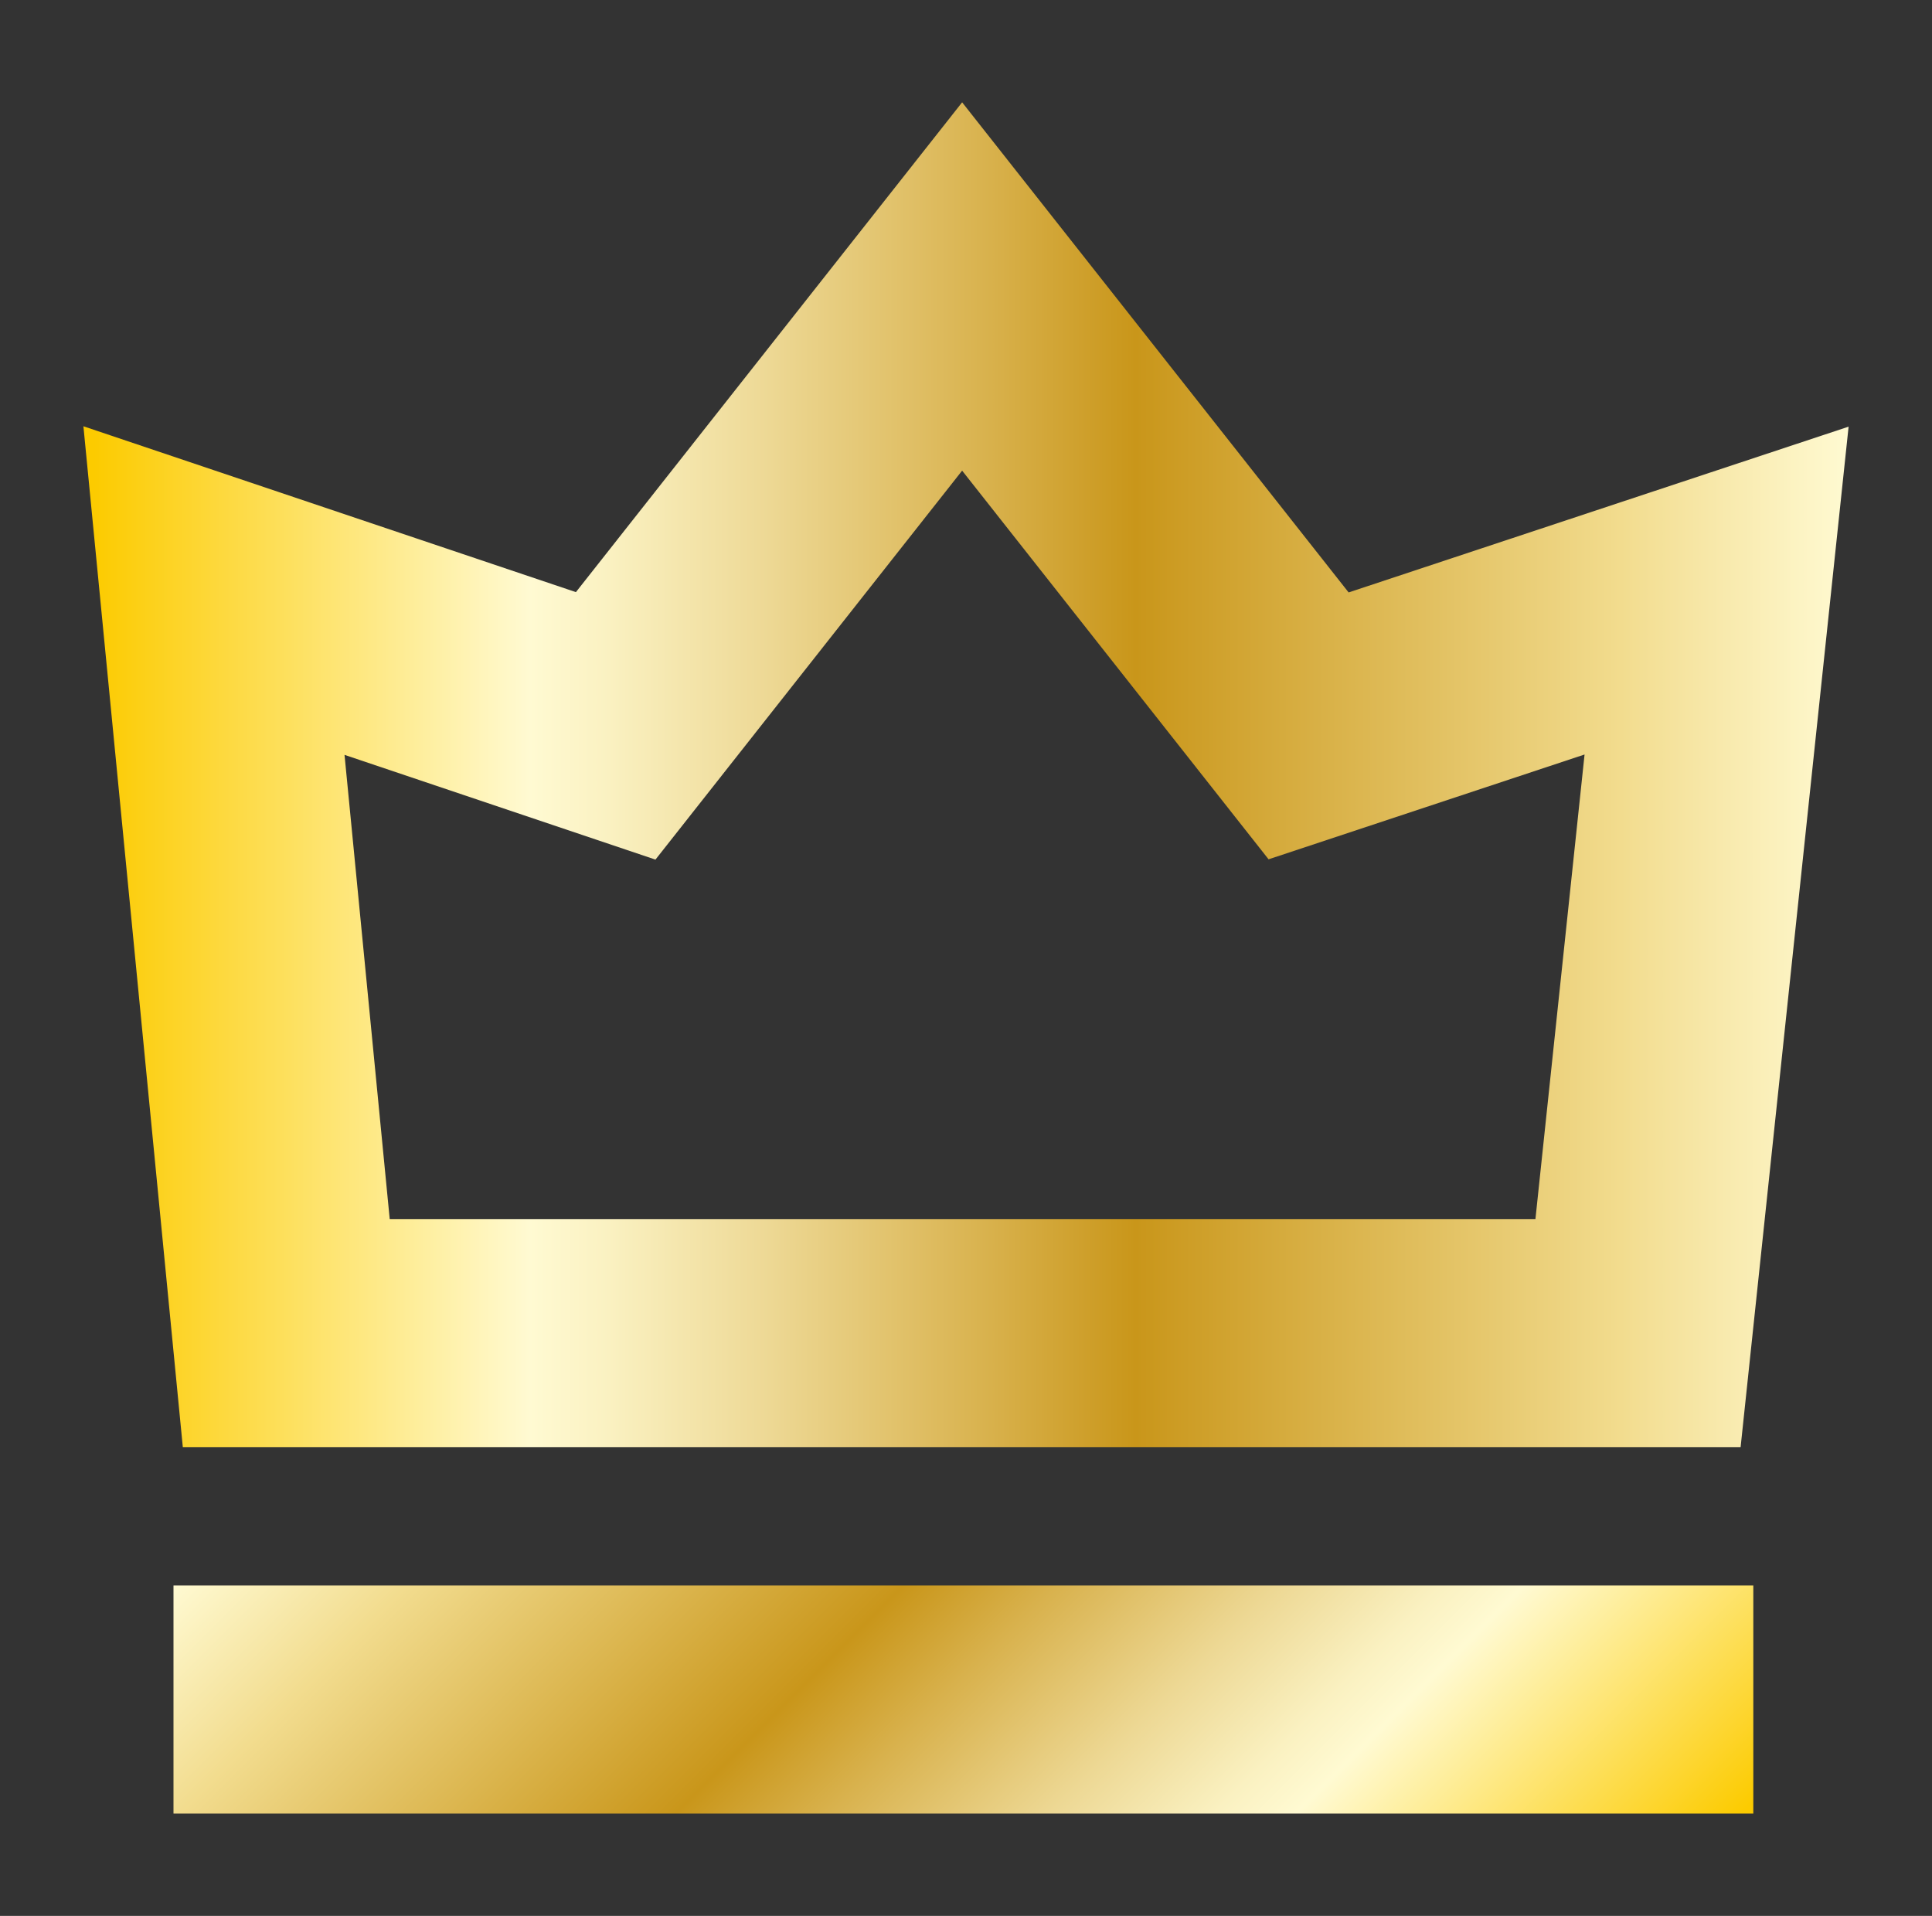 <?xml version="1.0" encoding="utf-8"?>
<!-- Generator: Adobe Illustrator 16.0.0, SVG Export Plug-In . SVG Version: 6.00 Build 0)  -->
<!DOCTYPE svg PUBLIC "-//W3C//DTD SVG 1.1//EN" "http://www.w3.org/Graphics/SVG/1.1/DTD/svg11.dtd">
<svg version="1.1" id="Capa_1" xmlns="http://www.w3.org/2000/svg" xmlns:xlink="http://www.w3.org/1999/xlink" x="0px" y="0px"
	 width="149.39px" height="148.127px" viewBox="0 0 149.39 148.127" enable-background="new 0 0 149.39 148.127"
	 xml:space="preserve">
<rect x="0" y="0" width="149.39" height="148.127" fill="#333333" stroke="none"/>
<g>
	<linearGradient id="SVGID_1_" gradientUnits="userSpaceOnUse" x1="6.45" y1="59.898" x2="142.94" y2="59.898">
		<stop  offset="0.006" style="stop-color:#FCCB00"/>
		<stop  offset="0.253" style="stop-color:#FFFAD2"/>
		<stop  offset="0.298" style="stop-color:#FAF1C1"/>
		<stop  offset="0.389" style="stop-color:#EDD894"/>
		<stop  offset="0.514" style="stop-color:#D8B14C"/>
		<stop  offset="0.596" style="stop-color:#C9961A"/>
		<stop  offset="0.814" style="stop-color:#E9CD76"/>
		<stop  offset="0.871" style="stop-color:#F2DC8E"/>
		<stop  offset="1" style="stop-color:#FFFAD2"/>
	</linearGradient>
	<path fill="url(#SVGID_1_)" d="M134.591,111.884l8.35-78.897l-38.66,12.817L74.396,7.911L44.532,45.78L6.45,32.957l7.686,78.927
		H134.591z M50.683,66.46l23.713-30.073l23.695,30.05l24.434-8.103l-3.799,35.917H30.134L26.64,58.362L50.683,66.46z M50.683,66.46"
		/>
	<linearGradient id="SVGID_2_" gradientUnits="userSpaceOnUse" x1="109.441" y1="166.347" x2="39.546" y2="96.452">
		<stop  offset="0.006" style="stop-color:#FCCB00"/>
		<stop  offset="0.253" style="stop-color:#FFFAD2"/>
		<stop  offset="0.298" style="stop-color:#FAF1C1"/>
		<stop  offset="0.389" style="stop-color:#EDD894"/>
		<stop  offset="0.514" style="stop-color:#D8B14C"/>
		<stop  offset="0.596" style="stop-color:#C9961A"/>
		<stop  offset="0.814" style="stop-color:#E9CD76"/>
		<stop  offset="0.871" style="stop-color:#F2DC8E"/>
		<stop  offset="1" style="stop-color:#FFFAD2"/>
	</linearGradient>
	<rect x="13.415" y="122.583" fill="url(#SVGID_2_)" width="122.158" height="17.633"/>
</g>
</svg>
